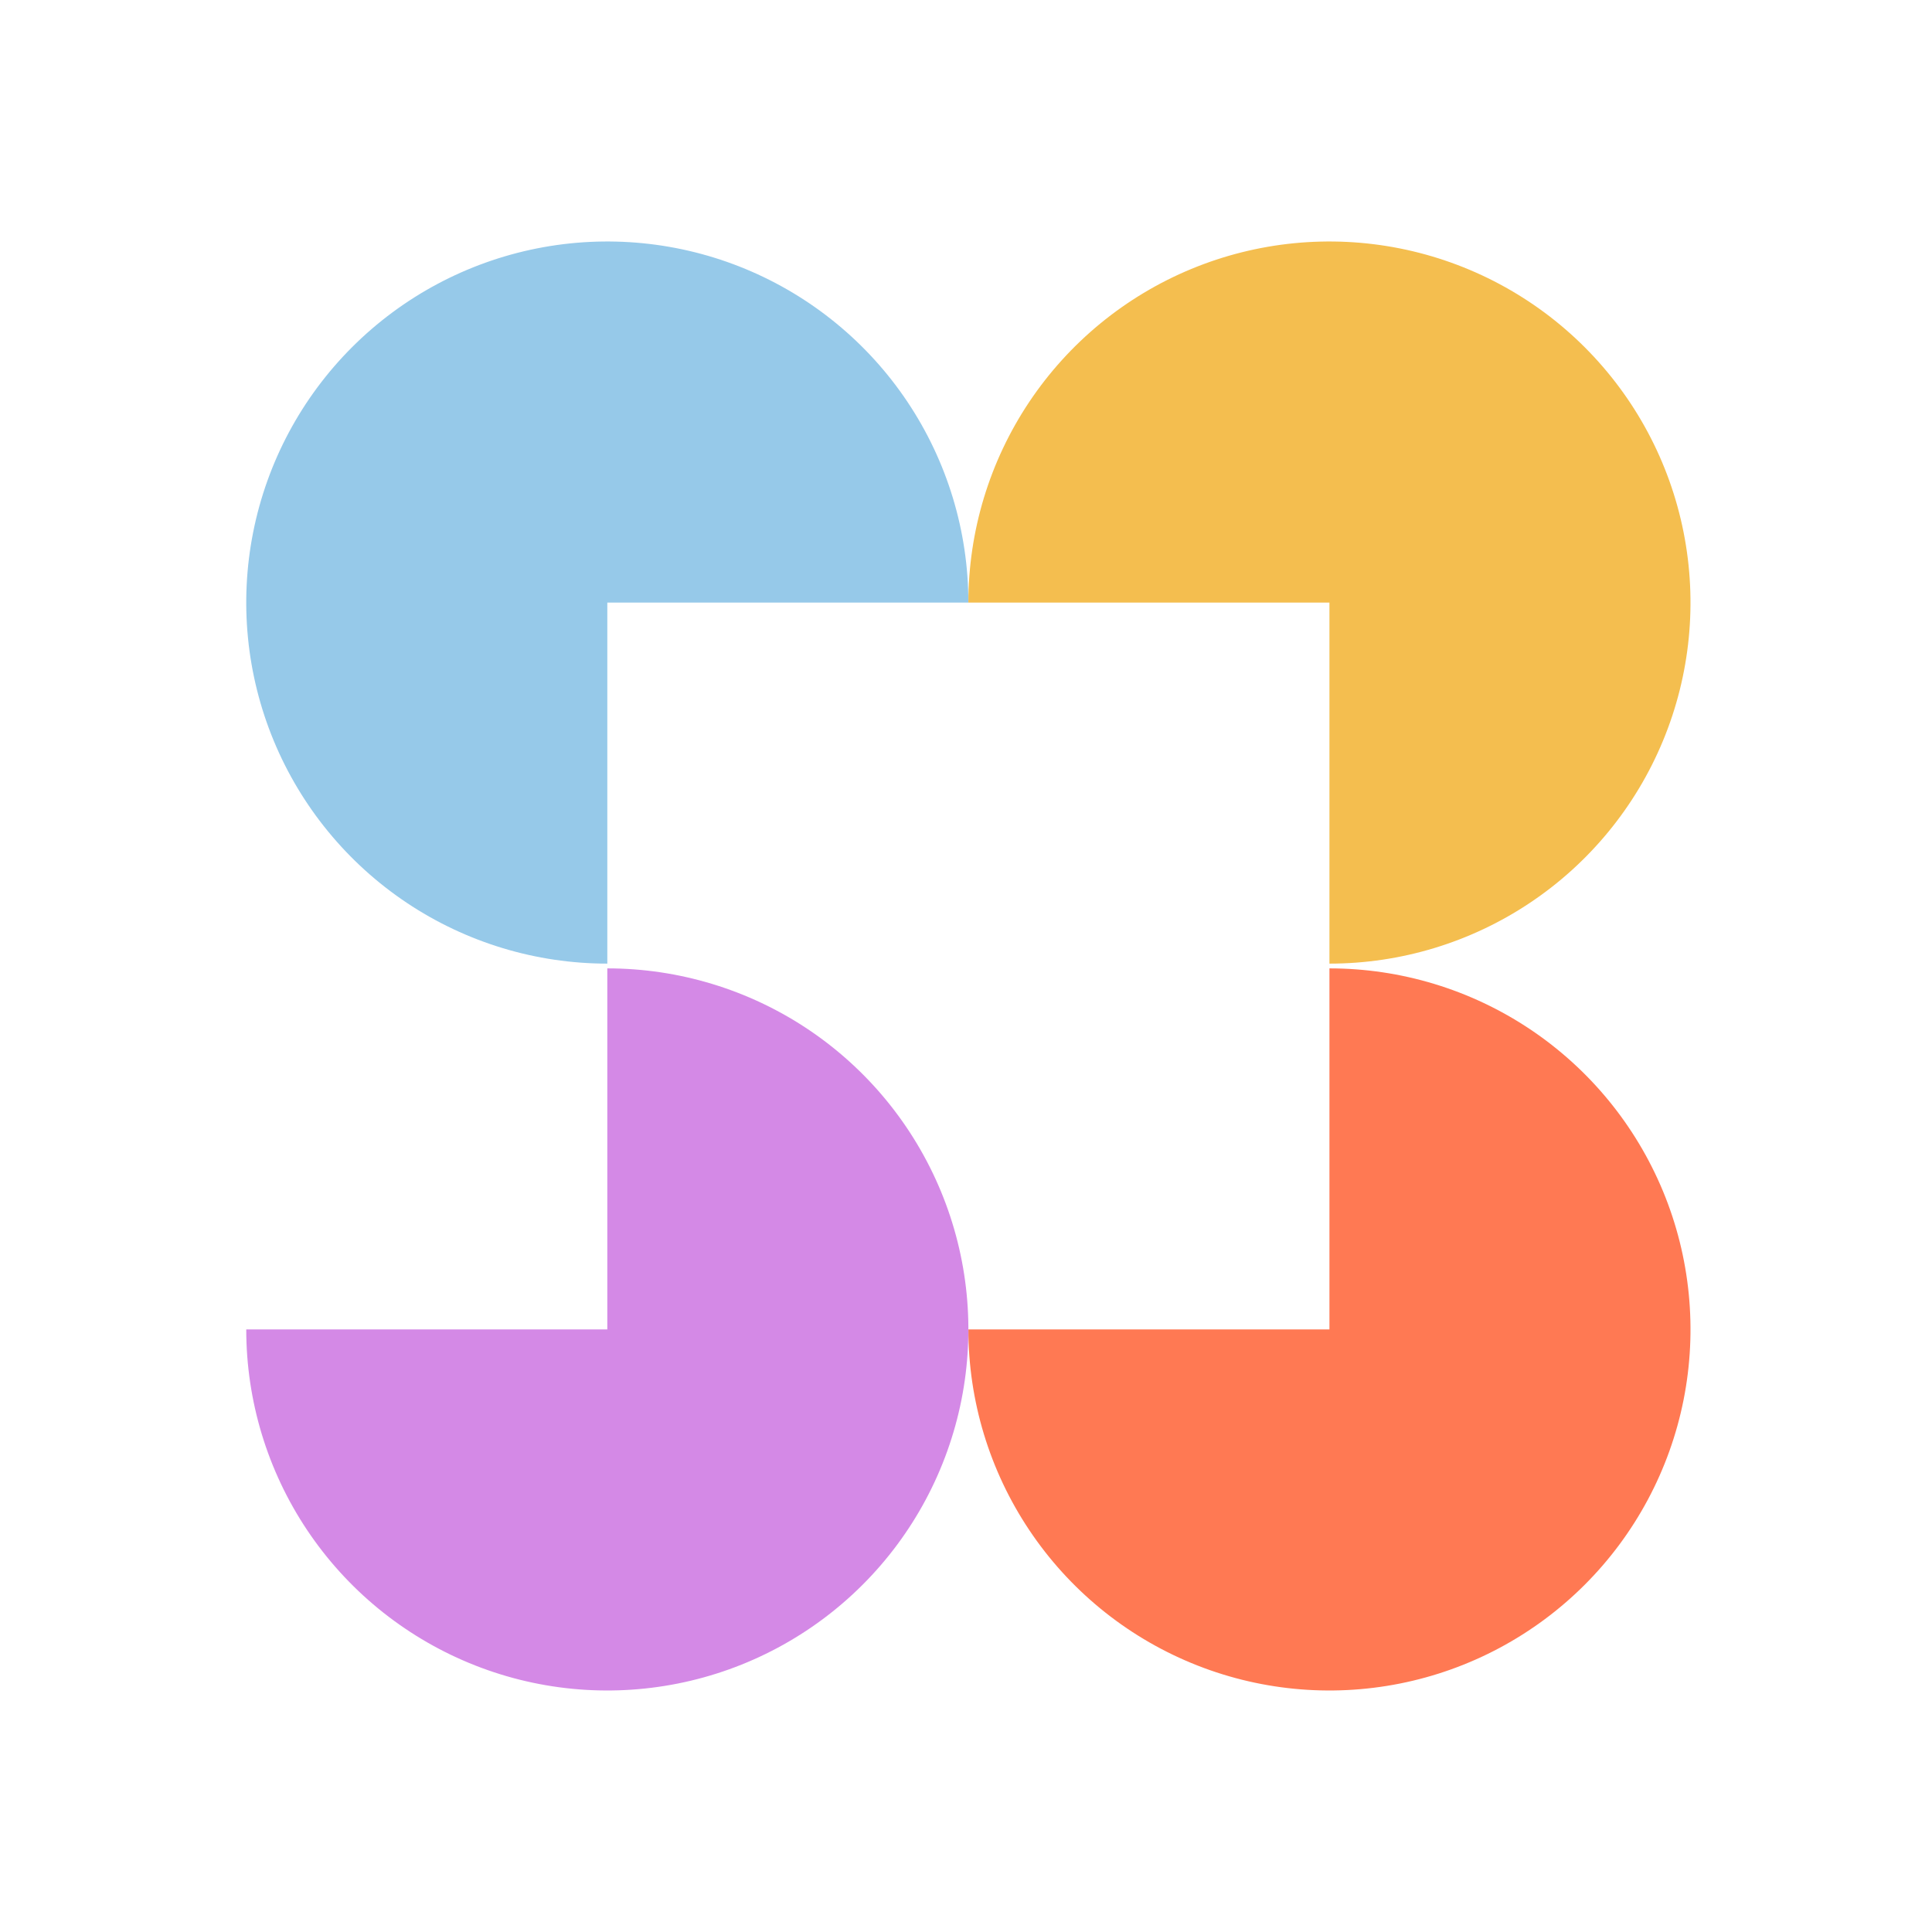 <svg width="104" height="104" viewBox="0 0 104 104" fill="none" xmlns="http://www.w3.org/2000/svg">
<path d="M32.692 51.872C28.848 51.872 25.09 50.732 21.894 48.597C18.698 46.461 16.206 43.425 14.735 39.874C13.264 36.322 12.879 32.414 13.629 28.644C14.379 24.874 16.23 21.411 18.948 18.693C21.667 15.975 25.13 14.123 28.9 13.373C32.67 12.623 36.578 13.008 40.13 14.479C43.681 15.951 46.717 18.442 48.852 21.638C50.988 24.834 52.128 28.592 52.128 32.436L32.692 32.436L32.692 51.872Z" fill="#96C9E9"/>
<path d="M52.128 32.436C52.128 28.592 53.268 24.834 55.403 21.638C57.539 18.442 60.575 15.95 64.126 14.479C67.678 13.008 71.585 12.623 75.356 13.373C79.126 14.123 82.589 15.975 85.307 18.693C88.025 21.411 89.877 24.874 90.626 28.644C91.376 32.414 90.992 36.322 89.52 39.874C88.049 43.425 85.558 46.461 82.362 48.596C79.166 50.732 75.408 51.872 71.564 51.872L71.564 32.436L52.128 32.436Z" fill="#F4BE4F"/>
<path d="M71.564 52.128C75.408 52.128 79.166 53.268 82.362 55.403C85.558 57.539 88.049 60.575 89.521 64.126C90.992 67.677 91.376 71.585 90.627 75.356C89.877 79.126 88.025 82.589 85.307 85.307C82.589 88.025 79.126 89.877 75.356 90.626C71.586 91.376 67.678 90.992 64.126 89.52C60.575 88.049 57.539 85.558 55.404 82.362C53.268 79.166 52.128 75.408 52.128 71.564L71.564 71.564L71.564 52.128Z" fill="#FF7953"/>
<path d="M32.692 52.128C36.536 52.128 40.294 53.268 43.49 55.403C46.686 57.539 49.177 60.575 50.648 64.126C52.12 67.677 52.505 71.585 51.755 75.356C51.005 79.126 49.154 82.589 46.435 85.307C43.717 88.025 40.254 89.877 36.484 90.626C32.714 91.376 28.805 90.992 25.254 89.52C21.703 88.049 18.667 85.558 16.531 82.362C14.396 79.166 13.256 75.408 13.256 71.564L32.692 71.564L32.692 52.128Z" fill="#D489E6"/>
</svg>
